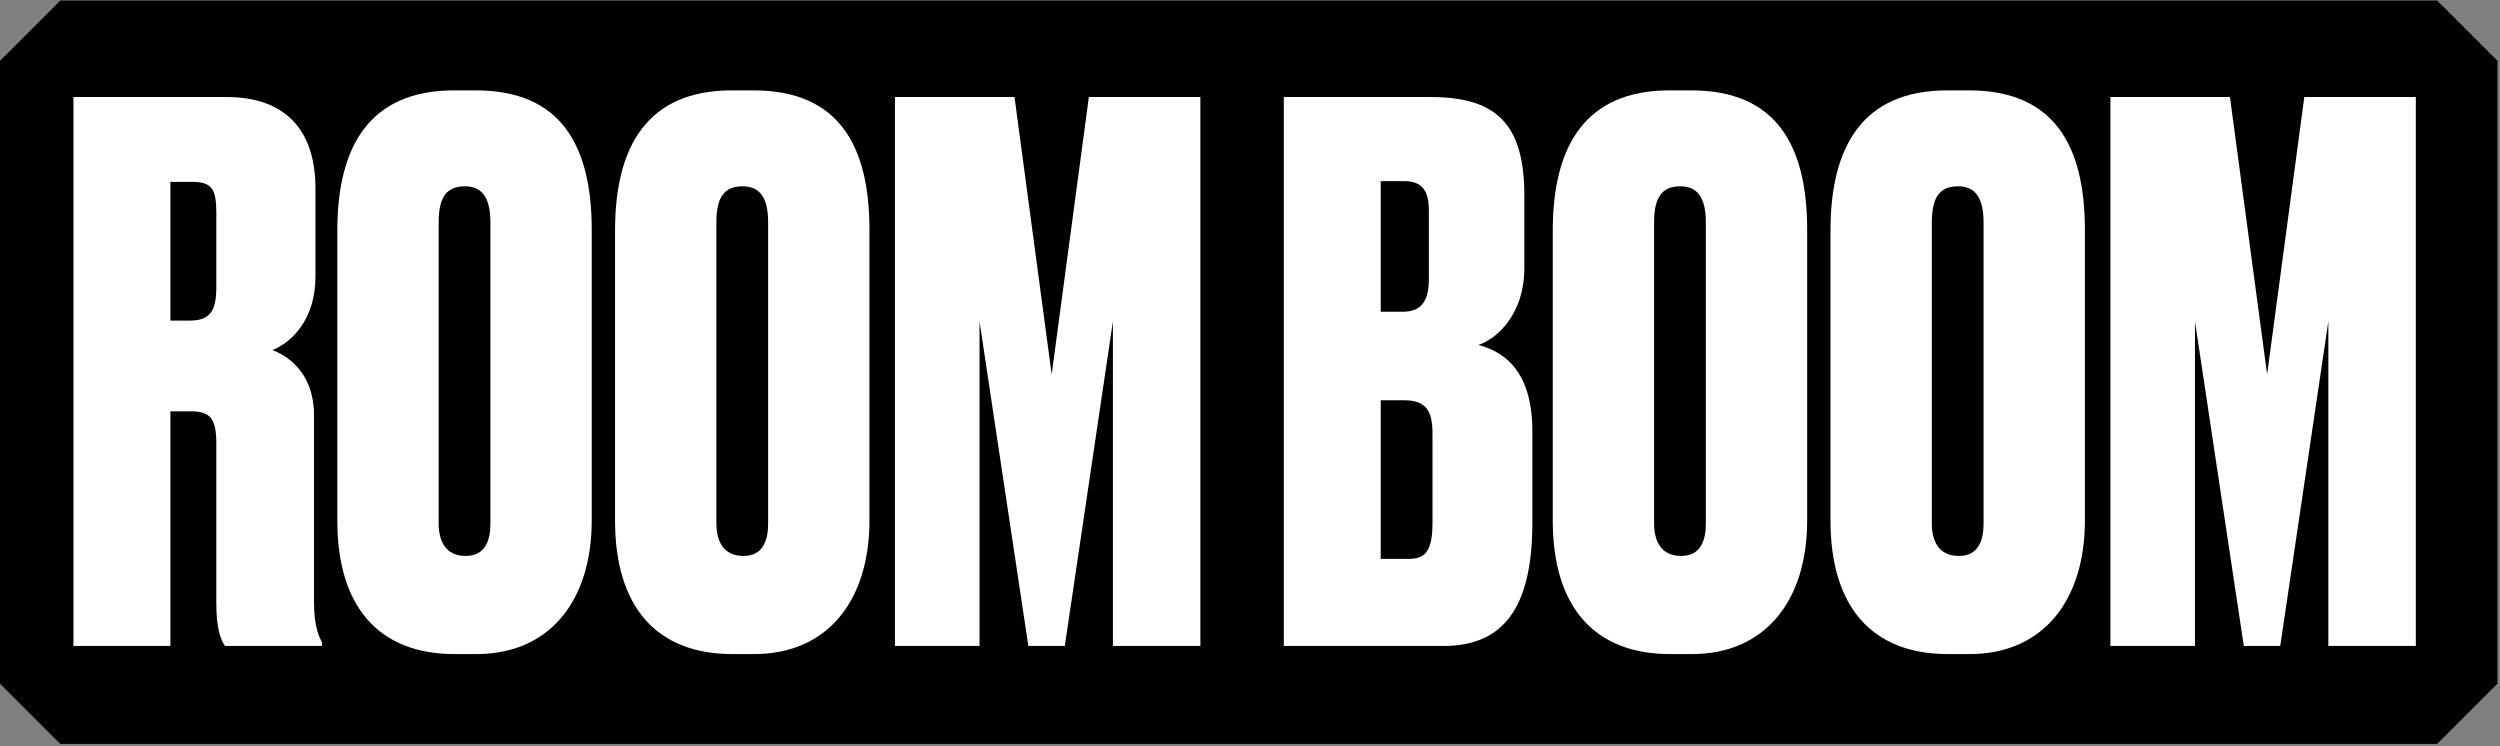 <?xml version="1.0" encoding="utf-8"?>
<svg xmlns="http://www.w3.org/2000/svg" height="245px" version="1.1" viewBox="0 0 821 245" width="821px">
    <rect x="0" y="0" width="821" height="245" fill="#808080" stroke="none"/>
    <title>ROOMBOOM_Logo/Black</title>
    <g fill="none" fill-rule="evenodd" id="Page-1" stroke="none" stroke-width="1">
        <g id="ROOMBOOM-Copy-119" transform="translate(-550, -399)">
            <g id="Group-24-Copy" transform="translate(550, -333.24)">
                <g id="ROOMBOOM_Logo/Black" transform="translate(0, 732.411)">
                    <path d="M19.803,0 L800.357,0 L820.16,19.803 L820.16,224.334 L800.357,244.137 L19.803,244.137 L0,224.334 L0,19.803 L19.803,0 Z" fill="#000000" id="Rectangle"/>
                    <g fill="#FFFFFF" id="ROOMBOOM-Copy-3" stroke-width="1" transform="translate(24.122, 29.511)">
                        <path d="M31.838,30.045 L39.019,30.045 C45.483,30.045 46.919,32.468 46.919,40.221 L46.919,64.693 C46.919,73.174 44.286,75.597 38.062,75.597 L31.838,75.597 L31.838,30.045 Z M31.838,105.399 L38.54,105.399 C45.004,105.399 46.919,107.822 46.919,116.06 L46.919,168.639 C46.919,176.635 48.355,180.511 49.791,182.45 L81.629,182.45 L81.629,181.238 C80.432,179.058 78.996,175.665 78.996,167.912 L78.996,106.611 C78.996,93.042 70.618,87.227 65.351,85.289 C71.336,82.866 79.475,75.597 79.475,61.059 L79.475,32.226 C79.475,13.084 69.66,2.181 50.27,2.181 L0,2.181 L0,182.45 L31.838,182.45 L31.838,105.399 Z" fill-rule="nonzero" id="Shape"/>
                        <path d="M170.2,45.794 C170.2,18.172 160.146,0 132.139,0 L124.957,0 C97.428,0 86.656,18.172 86.656,46.036 L86.656,141.259 C86.656,169.366 100.062,185.115 125.197,185.115 L132.378,185.115 C156.316,185.115 170.2,167.67 170.2,141.259 L170.2,45.794 Z M136.926,142.228 C136.926,147.801 135.251,152.889 128.787,152.889 C122.085,152.889 119.93,147.801 119.93,142.228 L119.93,43.371 C119.93,35.375 122.324,31.499 128.548,31.499 C134.293,31.499 136.926,35.375 136.926,43.371 L136.926,142.228 Z" fill-rule="nonzero" id="Shape"/>
                        <path d="M261.405,45.794 C261.405,18.172 251.351,0 223.343,0 L216.162,0 C188.633,0 177.861,18.172 177.861,46.036 L177.861,141.259 C177.861,169.366 191.266,185.115 216.401,185.115 L223.583,185.115 C247.521,185.115 261.405,167.67 261.405,141.259 L261.405,45.794 Z M228.131,142.228 C228.131,147.801 226.455,152.889 219.992,152.889 C213.289,152.889 211.135,147.801 211.135,142.228 L211.135,43.371 C211.135,35.375 213.529,31.499 219.752,31.499 C225.498,31.499 228.131,35.375 228.131,43.371 L228.131,142.228 Z" fill-rule="nonzero" id="Shape"/>
                        <polygon fill-rule="nonzero" id="Path" points="269.783 182.45 297.552 182.45 297.552 75.839 313.59 182.45 325.559 182.45 341.358 75.839 341.358 182.45 370.084 182.45 370.084 2.181 333.459 2.181 321.25 93.284 309.042 2.181 269.783 2.181"/>
                        <path d="M397.475,182.45 L449.9,182.45 C469.29,182.45 479.104,170.335 479.104,141.986 L479.104,111.941 C479.104,92.8 470.487,86.015 461.39,83.592 C467.853,81.412 476.471,73.174 476.471,58.394 L476.471,34.406 C476.471,10.661 466.896,2.181 445.591,2.181 L397.475,2.181 L397.475,182.45 Z M436.973,101.765 C444.155,101.765 446.309,105.157 446.309,112.668 L446.309,141.986 C446.309,152.163 443.436,153.859 438.17,153.859 L429.313,153.859 L429.313,101.765 L436.973,101.765 Z M436.973,29.803 C442.958,29.803 445.112,32.952 445.112,39.494 L445.112,62.028 C445.112,70.266 441.761,72.689 436.494,72.689 L429.313,72.689 L429.313,29.803 L436.973,29.803 Z" fill-rule="nonzero" id="Shape"/>
                        <path d="M569.351,45.794 C569.351,18.172 559.297,0 531.29,0 L524.108,0 C496.579,0 485.807,18.172 485.807,46.036 L485.807,141.259 C485.807,169.366 499.212,185.115 524.347,185.115 L531.529,185.115 C555.467,185.115 569.351,167.67 569.351,141.259 L569.351,45.794 Z M536.077,142.228 C536.077,147.801 534.402,152.889 527.938,152.889 C521.236,152.889 519.081,147.801 519.081,142.228 L519.081,43.371 C519.081,35.375 521.475,31.499 527.699,31.499 C533.444,31.499 536.077,35.375 536.077,43.371 L536.077,142.228 Z" fill-rule="nonzero" id="Shape"/>
                        <path d="M660.556,45.794 C660.556,18.172 650.502,0 622.494,0 L615.313,0 C587.784,0 577.011,18.172 577.011,46.036 L577.011,141.259 C577.011,169.366 590.417,185.115 615.552,185.115 L622.733,185.115 C646.672,185.115 660.556,167.67 660.556,141.259 L660.556,45.794 Z M627.282,142.228 C627.282,147.801 625.606,152.889 619.143,152.889 C612.44,152.889 610.286,147.801 610.286,142.228 L610.286,43.371 C610.286,35.375 612.679,31.499 618.903,31.499 C624.648,31.499 627.282,35.375 627.282,43.371 L627.282,142.228 Z" fill-rule="nonzero" id="Shape"/>
                        <polygon fill-rule="nonzero" id="Path" points="668.934 182.45 696.702 182.45 696.702 75.839 712.741 182.45 724.71 182.45 740.509 75.839 740.509 182.45 769.235 182.45 769.235 2.181 732.61 2.181 720.401 93.284 708.193 2.181 668.934 2.181"/>
                    </g>
                </g>
            </g>
        </g>
    </g>
</svg>